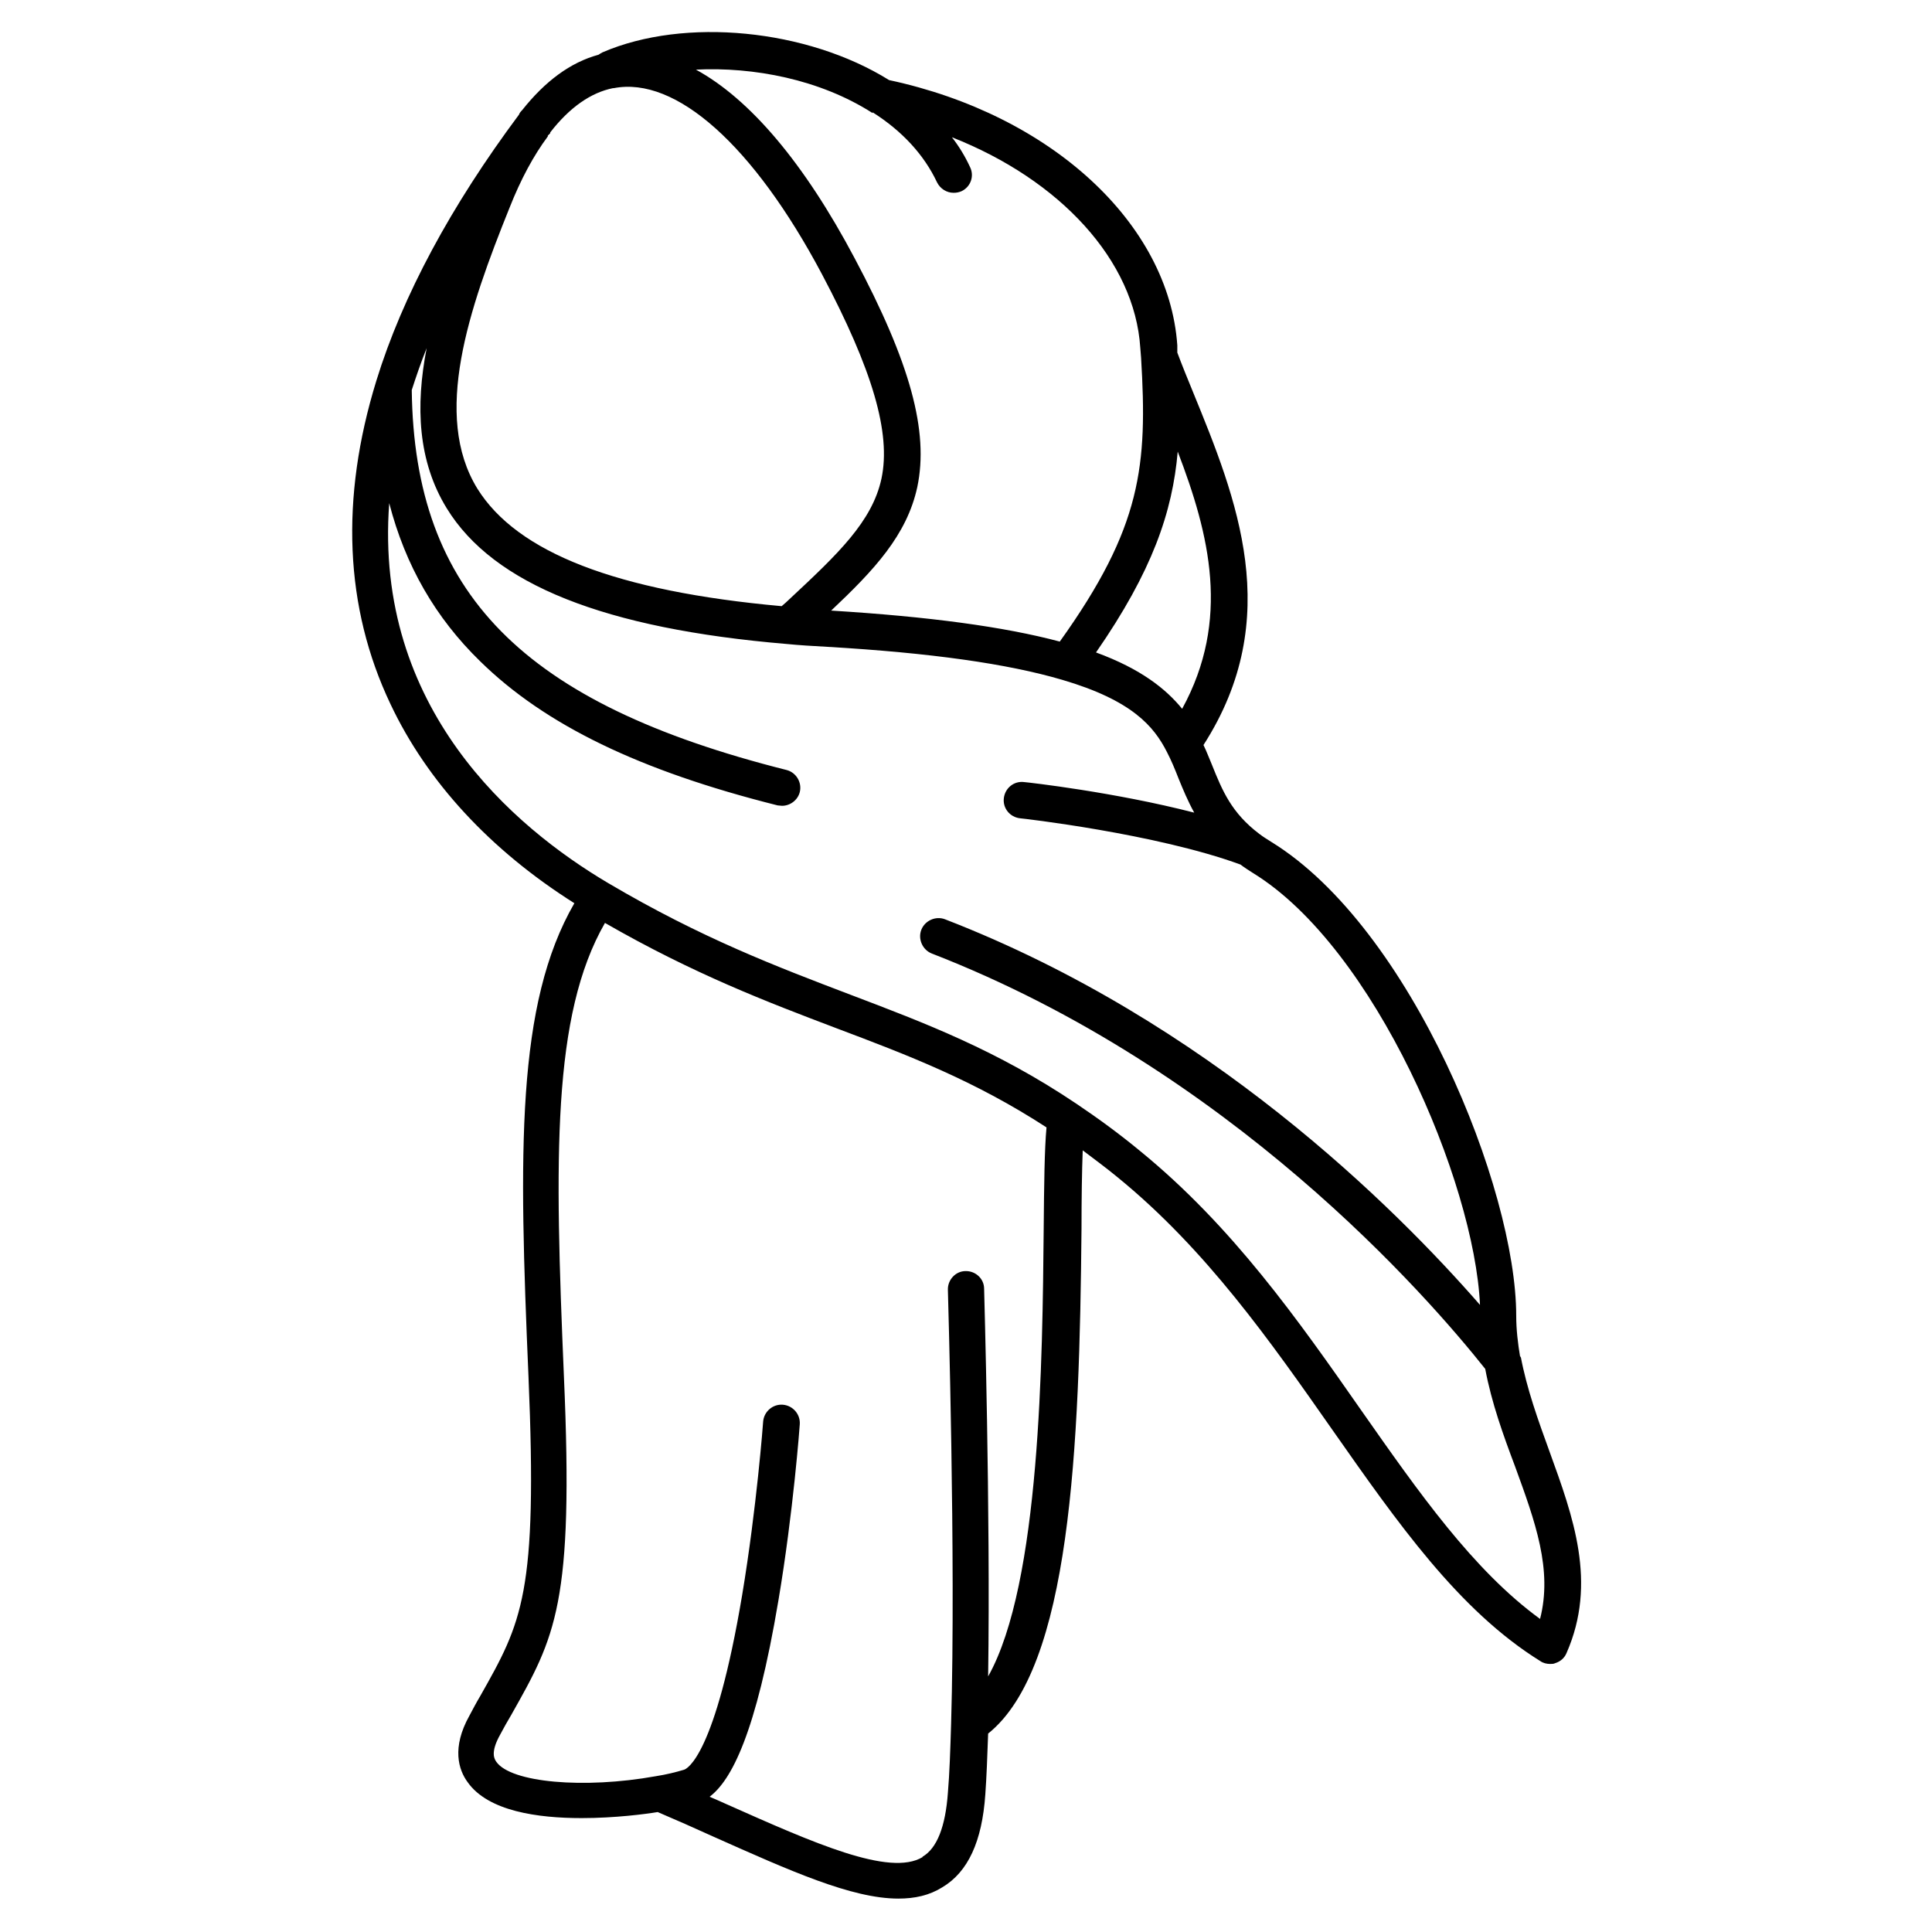 <?xml version="1.0" encoding="UTF-8"?> <svg xmlns="http://www.w3.org/2000/svg" id="Layer_1" viewBox="0 0 48 48"><path d="m37.77,33.73c-.06-.36-.1-.7-.1-1.04,0-3.16-2.61-9.63-6.08-11.77-.11-.07-.21-.13-.3-.2,0,0,0,0,0,0-.69-.52-.92-1.07-1.18-1.72-.07-.16-.13-.33-.21-.49,2.03-3.16.82-6.13-.26-8.77-.14-.34-.27-.66-.39-.98v-.18c-.21-3.03-3.14-5.73-7.16-6.59-2.04-1.27-5.08-1.57-7.12-.69-.04.02-.07.04-.1.06-.7.19-1.33.66-1.9,1.38,0,0,0,0,0,0,0,0,0,0,0,0,0,0-.01.01-.02.02-.02.02-.04.05-.05.07h0s0,.01,0,.01c0,0,0,0,0,0h0s0,0,0,0c0,0,0,0,0,0-1.7,2.28-2.9,4.51-3.55,6.62-.9,2.92-.79,5.63.35,8.03.91,1.93,2.48,3.63,4.57,4.95-1.45,2.51-1.38,6.17-1.14,11.76.23,5.41-.16,6.1-1.2,7.94-.09.15-.18.32-.27.49-.44.79-.27,1.34-.04,1.65.51.72,1.74.89,2.83.89.83,0,1.59-.1,1.89-.15.47.2.92.4,1.36.6,1.93.86,3.46,1.55,4.62,1.55.41,0,.77-.08,1.09-.28.64-.38.99-1.14,1.07-2.31.03-.42.05-.93.07-1.51,2.05-1.64,2.27-7.09,2.32-12.55,0-.74.01-1.42.03-1.94.29.22.59.44.88.68,2.19,1.79,3.78,4.06,5.32,6.26,1.62,2.31,3.14,4.49,5.17,5.75.07.05.16.07.24.07.05,0,.09,0,.13-.02.13-.04.23-.13.28-.25.77-1.75.16-3.4-.42-5-.28-.77-.57-1.57-.72-2.38Zm.49,6.49c-1.66-1.21-3.01-3.14-4.44-5.18-1.57-2.25-3.2-4.57-5.49-6.44-.52-.43-1.04-.81-1.59-1.18,0,0,0,0,0,0,0,0,0,0,0,0-1.98-1.33-3.75-2-5.62-2.71-1.81-.69-3.69-1.4-6.01-2.77-2.35-1.39-5.82-4.34-5.44-9.44.4,1.55,1.15,2.85,2.26,3.93,1.61,1.58,3.96,2.72,7.39,3.58.04,0,.07.01.11.01.2,0,.39-.14.44-.34.06-.24-.09-.49-.33-.55-6.55-1.65-9.25-4.39-9.31-9.44.11-.34.23-.69.37-1.04-.28,1.44-.22,2.81.5,3.98,1.16,1.89,3.92,2.99,8.45,3.37.3.03.63.05,1,.07,2.57.15,4.48.42,5.84.82,1.74.51,2.28,1.16,2.6,1.79.11.21.2.43.29.66.11.27.23.56.39.85-1.98-.51-4.11-.75-4.23-.76-.25-.03-.47.15-.5.4s.15.47.4.5c.03,0,3.38.38,5.48,1.15.09.07.2.14.31.21,3.03,1.86,5.5,7.67,5.64,10.73-2.12-2.43-6.75-7.05-13.29-9.58-.23-.09-.5.03-.59.26-.09.23.03.5.26.59,7.42,2.88,12.32,8.52,13.75,10.32.16.85.45,1.65.74,2.42.5,1.37.94,2.57.62,3.8Zm-15.34,5.92c-.82.49-2.7-.35-4.88-1.32-.13-.06-.27-.12-.41-.18.54-.41,1.15-1.55,1.71-4.88.37-2.19.53-4.35.53-4.37.02-.25-.17-.47-.42-.49-.25-.02-.47.17-.49.42,0,.02-.16,2.14-.52,4.3-.67,4-1.37,4.33-1.45,4.35-.2.06-.44.12-.7.16-1.78.32-3.6.16-3.96-.36-.04-.06-.16-.22.1-.68.09-.17.18-.33.27-.48,1.1-1.95,1.56-2.75,1.31-8.42-.23-5.42-.3-8.96,1.02-11.26,2.21,1.27,4.02,1.96,5.76,2.62,1.75.66,3.41,1.29,5.21,2.46-.05.54-.06,1.41-.07,2.53-.03,3.21-.08,8.8-1.38,11.11.06-4.12-.1-9.57-.1-9.63,0-.25-.21-.44-.45-.44,0,0,0,0-.01,0-.25,0-.45.22-.44.47,0,.07.2,6.63.08,10.77-.02.67-.04,1.25-.08,1.72-.06.84-.27,1.38-.63,1.59Zm-1.24-43.35c.74.47,1.28,1.06,1.6,1.74.08.16.24.26.41.26.07,0,.13-.01.2-.04.23-.11.32-.38.21-.6-.12-.26-.27-.51-.45-.74,2.69,1.06,4.54,3.06,4.68,5.23l.02.25s0,0,0,0c.16,2.68.02,4.2-2.02,7.05-1.39-.37-3.25-.62-5.68-.77,1.06-1,1.88-1.87,2.14-3.07.29-1.38-.17-3.08-1.56-5.69-1.25-2.36-2.6-3.95-3.94-4.68,1.43-.07,3.08.24,4.39,1.08Zm-6.43-.6c1.54-.3,3.47,1.42,5.17,4.62,1.26,2.38,1.72,3.95,1.48,5.08-.23,1.07-1.09,1.88-2.28,2.99-.06.06-.13.12-.2.18-4.1-.37-6.57-1.33-7.56-2.92-1.12-1.82-.22-4.45.8-6.98.28-.71.6-1.3.95-1.77,0,0,0,0,0,0,0,0,0,0,0,0v-.02s.04-.04.06-.06c0,0,0,0,0-.01,0,0,0,0,0-.01,0,0,0,0,0,0,.48-.62,1.01-.99,1.56-1.1Zm14.12,15.42c-.4-.49-1.02-.99-2.14-1.4,1.4-2.02,1.9-3.49,2.03-4.99.79,2.06,1.32,4.18.11,6.39Z"></path></svg> 